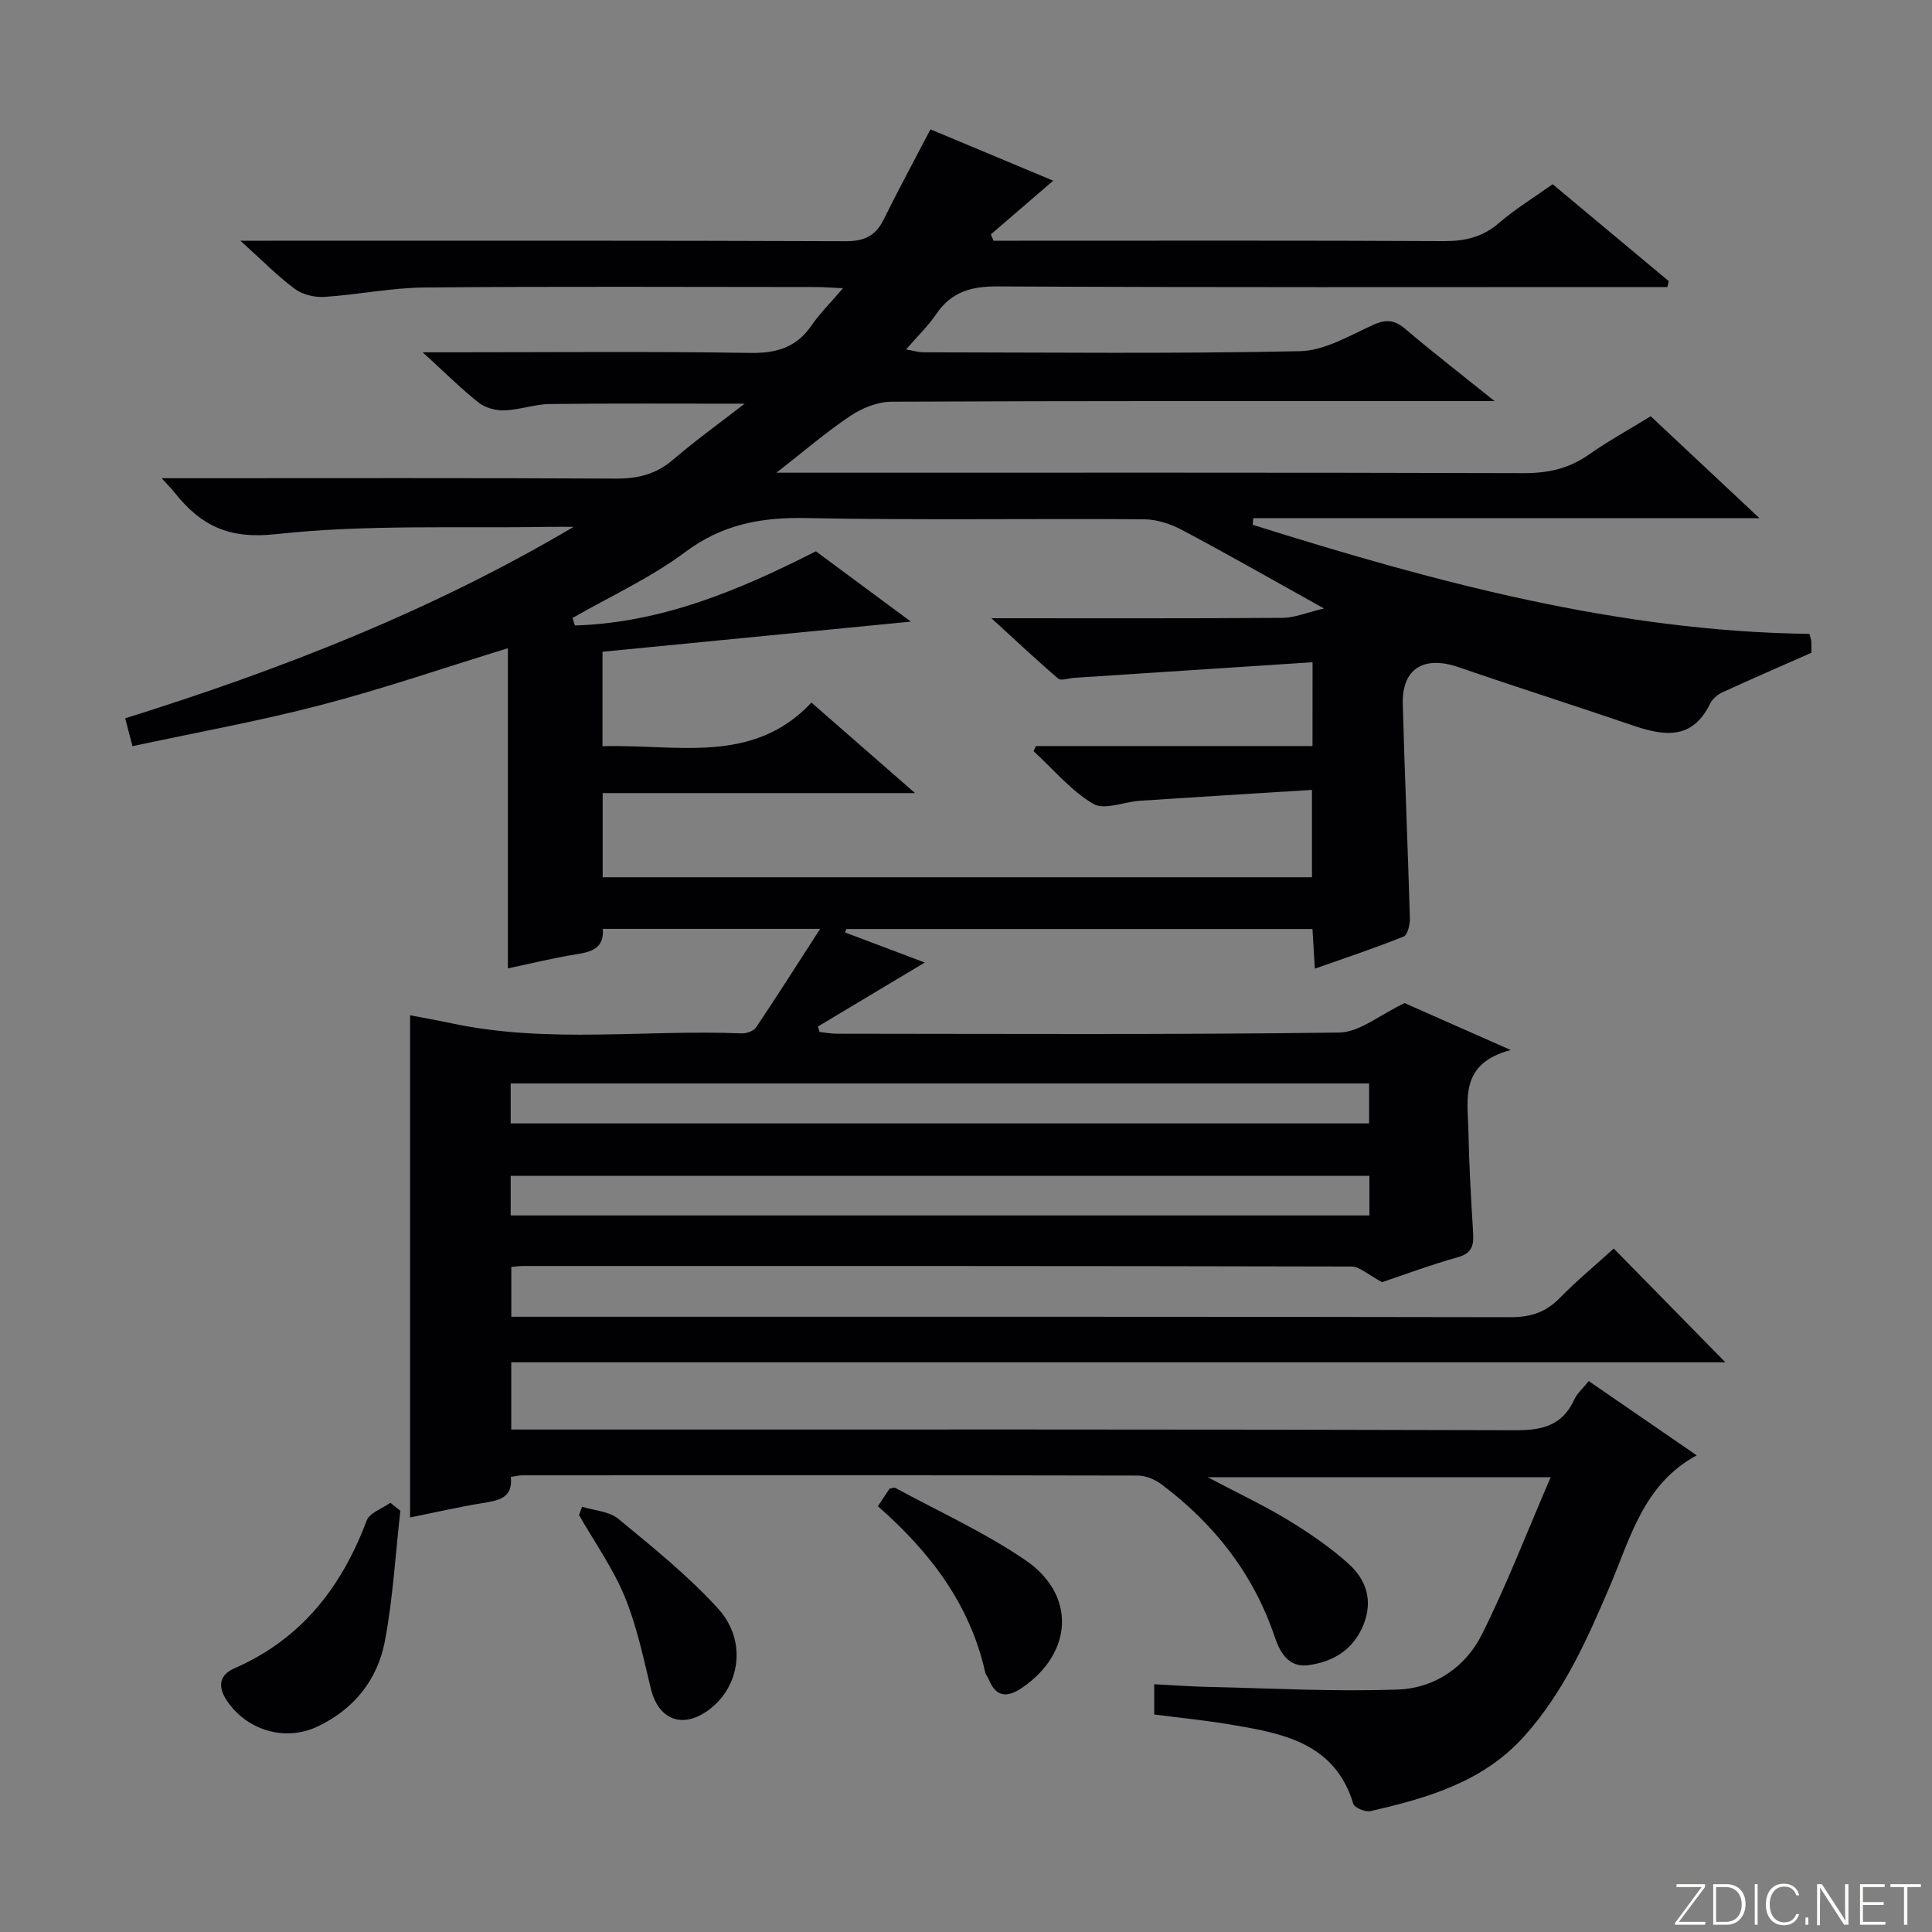<svg enable-background="new 0 0 400 400" viewBox="0 0 400 400" xmlns="http://www.w3.org/2000/svg"><rect x="0" y="0" width="400" height="400" fill="#808080" stroke="none"/><g fill="#fbfcfa"><path d="m346.9 398 5.4-7.3h-5.2v-.6h5.9v.6l-5.4 7.2h5.5l-.1.6h-6.2v-.5z"/><path d="m354.7 390.1h2.8c2.3 0 3.9 1.6 3.9 4.1s-1.6 4.3-3.9 4.3h-2.8zm.6 7.8h2c2.2 0 3.3-1.6 3.3-3.6 0-1.8-1-3.6-3.3-3.6h-2z"/><path d="m363.9 390.1v8.4h-.6v-8.4z"/><path d="m372.5 396.3c-.4 1.3-1.4 2.3-3.2 2.3-2.4 0-3.7-1.9-3.7-4.3 0-2.3 1.2-4.3 3.7-4.3 1.8 0 2.9 1 3.2 2.4h-.6c-.4-1.1-1.1-1.8-2.5-1.8-2.1 0-3 1.9-3 3.7s.9 3.7 3 3.7c1.4 0 2.1-.7 2.5-1.7z"/><path d="m373.8 398.5v-1.5h.6v1.5z"/><path d="m376.2 398.5v-8.4h1c1.3 2 4.4 6.7 4.9 7.6-.1-1.2-.1-2.4-.1-3.8v-3.8h.7v8.4h-.9c-1.2-1.9-4.4-6.8-5-7.7.1 1.1 0 2.3 0 3.9v3.9h-.6z"/><path d="m390 394.4h-4.3v3.5h4.7l-.1.6h-5.2v-8.4h5.1v.6h-4.5v3.1h4.3v.7z"/><path d="m394.2 390.7h-2.8v-.6h6.3v.6h-2.8v7.8h-.7z"/></g><path d="m238.97 354.97c0-2.22 0-3.85 0-6.27 3.85.2 7.57.48 11.3.56 13.1.28 26.23 1.03 39.3.53 7.41-.28 13.87-4.65 17.21-11.34 5.17-10.32 9.32-21.15 14.27-32.61-24.16 0-46.96 0-71.01 0 6.26 3.3 11.62 5.82 16.65 8.88 4.38 2.66 8.67 5.6 12.47 9 3.68 3.29 5.17 7.64 3.13 12.67-2.11 5.21-6.32 7.71-11.48 8.37-3.94.51-5.76-2.49-6.9-5.88-4.4-13.04-12.51-23.37-23.42-31.55-1.35-1.02-3.26-1.83-4.92-1.83-42.5-.09-84.99-.07-127.49-.05-.64 0-1.28.18-2.32.33.47 4.44-2.59 4.88-5.88 5.42-5.07.83-10.08 1.99-14.98 2.97 0-34.68 0-69.15 0-103.97 2.61.5 5.78 1.07 8.93 1.73 19.79 4.16 39.83 1.21 59.73 2.02 1 .04 2.48-.49 2.99-1.25 4.3-6.4 8.42-12.91 13.25-20.39-16.15 0-30.4 0-44.99 0 .29 4.11-2.42 4.78-5.64 5.29-4.56.73-9.06 1.85-14.02 2.89 0-22.33 0-44.18 0-66.28-13.39 4.11-25.9 8.42-38.67 11.75-12.8 3.34-25.85 5.69-39.05 8.53-.57-2.17-.97-3.71-1.51-5.77 32.28-10.1 63.52-22.28 92.84-39.64-1.74 0-3.48-.03-5.22 0-18.81.33-37.75-.54-56.37 1.51-9.79 1.08-15.55-1.75-20.94-8.51-.61-.77-1.31-1.47-2.75-3.07h6c29.33 0 58.66-.08 87.99.08 4.58.03 8.36-.89 11.88-3.92 4.49-3.86 9.32-7.32 14.82-11.59-14.27 0-27.31-.09-40.35.07-3.12.04-6.22 1.2-9.34 1.31-1.79.06-3.97-.5-5.35-1.58-3.64-2.87-6.94-6.18-11.62-10.44h6.29c20.5 0 41-.2 61.49.13 5.49.09 9.59-1.13 12.74-5.7 1.68-2.44 3.82-4.56 6.5-7.7-2.51-.11-4.04-.24-5.58-.24-27-.01-54-.15-80.99.09-6.94.06-13.86 1.5-20.81 1.95-2.02.13-4.51-.47-6.1-1.65-3.59-2.66-6.75-5.9-11.28-9.98h6.3c39.66 0 79.33-.06 118.99.1 3.87.02 6.2-1.07 7.88-4.47 3.01-6.09 6.25-12.06 9.7-18.69 8.2 3.43 16.7 6.98 25.42 10.63-4.38 3.77-8.65 7.45-12.92 11.12.19.44.37.87.56 1.31h5.23c29.33 0 58.66-.07 87.99.08 4.39.02 8.01-.81 11.41-3.74 3.38-2.92 7.25-5.28 11.13-8.04 8.08 6.74 16.05 13.4 24.03 20.06-.09.41-.18.82-.28 1.23-1.89 0-3.78 0-5.66 0-44.33 0-88.66.1-132.99-.13-5.5-.03-9.59 1.12-12.72 5.73-1.66 2.45-3.85 4.54-6.25 7.32 1.55.26 2.56.58 3.57.59 26 .03 52 .32 77.99-.23 5.13-.11 10.29-3.26 15.23-5.48 2.7-1.22 4.44-.95 6.64.93 5.57 4.74 11.37 9.22 18.41 14.88-3.07 0-4.73 0-6.39 0-39.5 0-78.99-.06-118.49.13-2.86.01-6.05 1.31-8.48 2.93-4.91 3.27-9.41 7.16-15.32 11.77h6.69c49.33 0 98.66-.06 147.98.09 5.04.02 9.38-.92 13.52-3.83 4.05-2.84 8.41-5.24 12.82-7.95 7.27 6.81 14.37 13.47 22.52 21.11-35.83 0-70.31 0-104.79 0-.05.45-.1.91-.14 1.36 37.55 11.8 75.41 22.07 115.27 22.59.18.69.37 1.14.39 1.6.05 1.15.02 2.31.02 2.31-6.56 2.9-12.53 5.48-18.44 8.2-1.01.46-2.06 1.38-2.54 2.35-3.74 7.66-9.67 6.66-16.16 4.44-11.92-4.08-23.94-7.88-35.85-11.99-7.23-2.5-11.81.26-11.61 7.62.4 14.79 1.05 29.58 1.47 44.37.04 1.28-.47 3.43-1.29 3.76-5.94 2.39-12.03 4.41-18.38 6.65-.19-3.12-.34-5.56-.5-8.21-32.35 0-64.43 0-96.5 0-.09.24-.18.48-.27.72 5.58 2.1 11.15 4.2 16.51 6.22-7.38 4.42-14.75 8.84-22.13 13.25.11.38.23.75.34 1.13 1.2.13 2.4.36 3.6.36 34.66.02 69.33.22 103.99-.24 4.22-.06 8.39-3.68 13.54-6.1 5.93 2.62 13.15 5.82 21.98 9.72-10.69 2.81-8.9 10.24-8.77 16.84.14 6.98.54 13.95.97 20.92.16 2.6-.15 4.29-3.17 5.14-5.75 1.61-11.37 3.72-15.68 5.16-2.82-1.49-4.59-3.23-6.36-3.24-57.16-.14-114.32-.11-171.48-.11-.66 0-1.32.1-2.44.19v10.32h6.37c66.83 0 133.65-.04 200.48.09 4.15.01 7.29-.99 10.19-3.94 3.6-3.67 7.58-6.97 11.21-10.27 7.77 7.92 15.39 15.68 23.11 23.55-83.48 0-167.2 0-251.37 0v13.92h6.15c67.33 0 134.65-.07 201.98.14 5.62.02 9.56-1.14 11.97-6.37.6-1.3 1.8-2.32 2.99-3.8 7.49 5.15 14.84 10.21 22.34 15.37-11.11 6.04-13.75 17.23-18.05 27.28-4.72 11.03-9.55 21.91-17.75 30.98-8.55 9.46-20 12.69-31.72 15.4-1.06.25-3.32-.69-3.57-1.51-3.72-12.29-14.03-14.49-24.58-16.26-5.37-.96-10.82-1.48-16.64-2.23zm32.78-217.86c-16.69 1.09-33.04 2.16-49.4 3.23-1.11.07-2.65.67-3.25.16-4.43-3.78-8.67-7.78-13.83-12.5 21.04 0 40.67.06 60.31-.08 2.47-.02 4.93-1.09 8.54-1.94-10.8-6.01-20.01-11.28-29.38-16.25-2.37-1.26-5.24-2.2-7.89-2.22-23.32-.17-46.65.21-69.96-.25-9.31-.19-17.33 1.29-25.04 7.05-7.17 5.35-15.5 9.15-23.32 13.64.17.52.34 1.03.5 1.55 17.81-.54 33.89-7.21 49.89-15.36 6.23 4.61 12.65 9.36 19.67 14.56-22.02 2.15-42.93 4.2-63.85 6.24v19.56c15.31-.48 31.08 3.96 43.26-9.04 7.29 6.37 13.84 12.09 21.45 18.74-22.47 0-43.39 0-64.67 0v17.43h146.85c0-5.96 0-11.53 0-18.09-12.17.76-23.91 1.47-35.65 2.25-3.28.22-7.37 2-9.64.64-4.64-2.77-8.29-7.18-12.35-10.91.17-.35.33-.71.5-1.06h57.25c.01-5.68.01-10.78.01-17.35zm-166.02 95.48h177.73c0-3 0-5.58 0-8.28-59.38 0-118.4 0-177.73 0zm0 19.05h177.79c0-2.94 0-5.52 0-8.19-59.43 0-118.56 0-177.79 0z" fill="#010103"/><path d="m82.89 312.79c-1.02 9.01-1.53 18.12-3.21 27.01-1.52 8.01-6.44 14.14-14.01 17.69-6.75 3.16-14.7.72-18.79-5.53-1.82-2.79-1.45-5.2 1.62-6.54 13.85-6.03 22.23-16.78 27.41-30.6.61-1.61 3.22-2.48 4.9-3.69.7.56 1.39 1.11 2.08 1.66z" fill="#010103"/><path d="m181.76 311.85c1.04-1.57 1.77-2.67 2.41-3.64.55-.09.95-.29 1.18-.17 9.02 4.91 18.48 9.2 26.93 14.96 10.56 7.18 9.87 19.19-.6 26.39-3.1 2.13-5.48 2.08-7-1.77-.18-.46-.58-.85-.69-1.32-3.13-14.06-11.35-24.91-22.23-34.45z" fill="#010103"/><path d="m120.51 311.95c2.53.8 5.61.94 7.51 2.51 7.15 5.9 14.45 11.77 20.66 18.59 6.09 6.7 4.56 16.33-2.13 21.11-5.38 3.84-10.27 1.82-11.81-4.58-1.55-6.41-2.91-12.97-5.41-19.03-2.45-5.92-6.24-11.27-9.45-16.88.2-.56.42-1.14.63-1.72z" fill="#010103"/></svg>